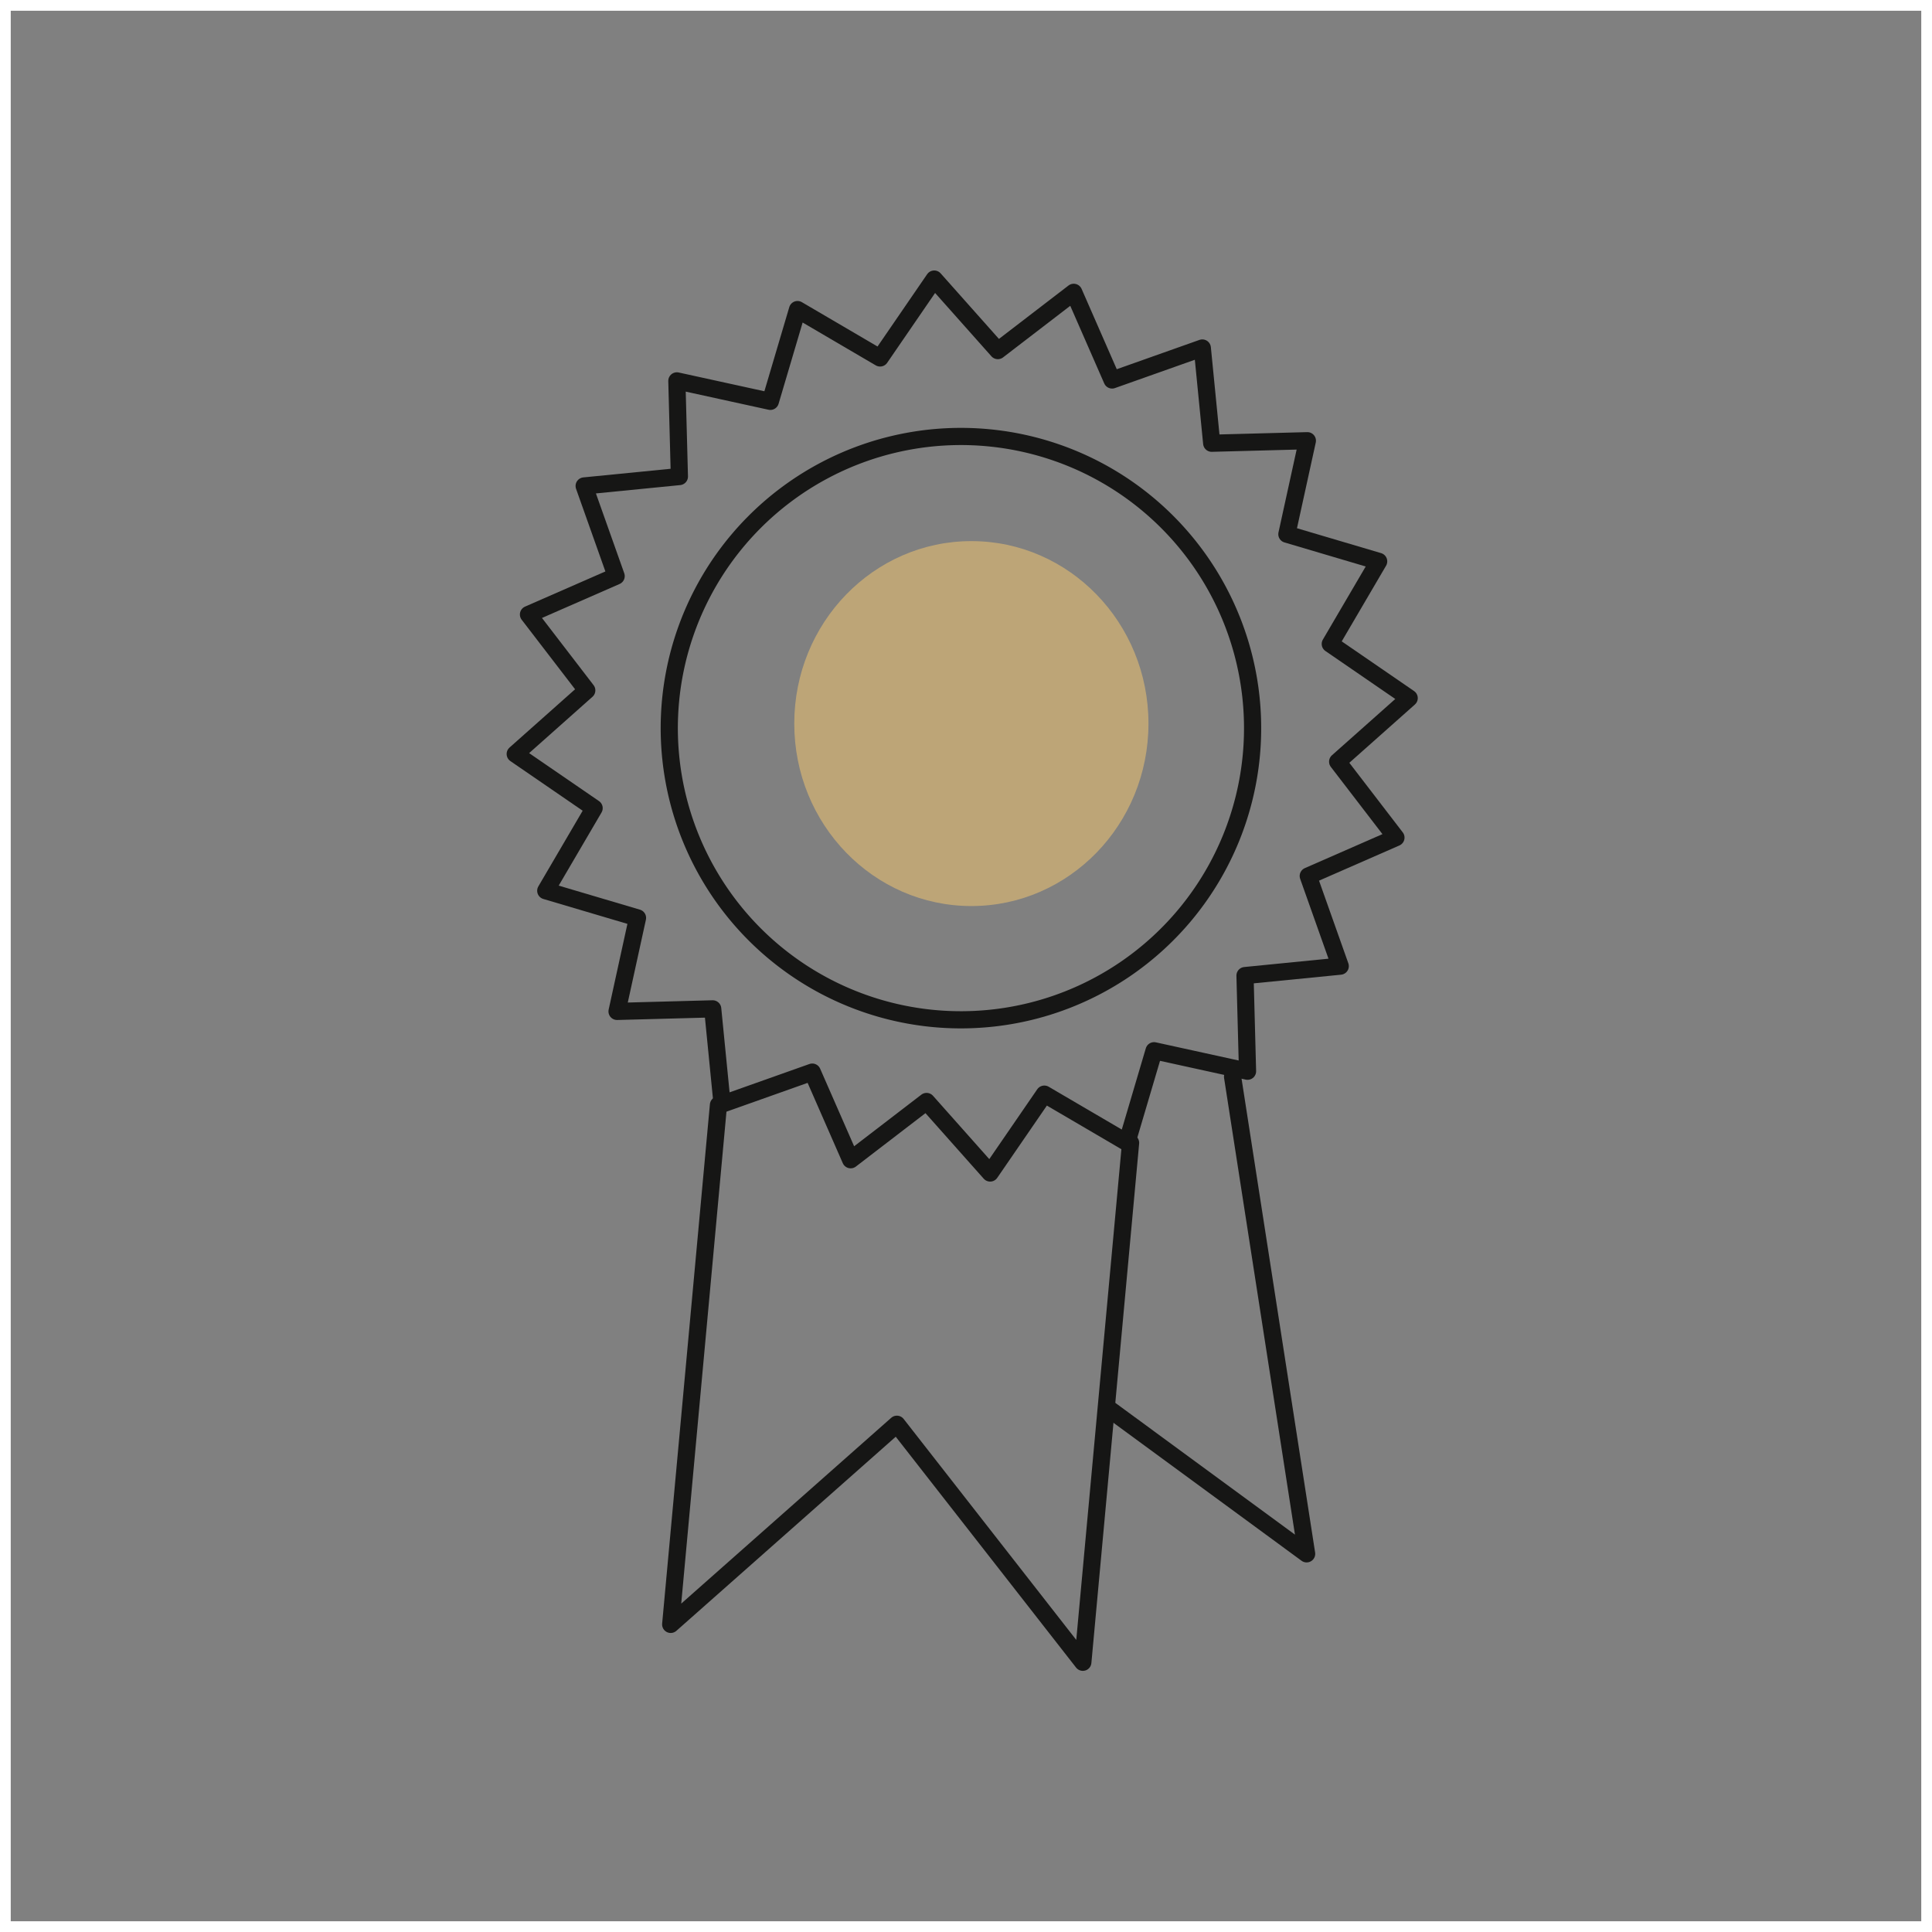 <svg id="qualite" xmlns="http://www.w3.org/2000/svg" width="180" height="180" viewBox="0 0 180 180">
  <rect x="0" y="0" width="180" height="180" fill="#808080" stroke="none"/>
  <g id="Groupe_263" data-name="Groupe 263" transform="translate(-337 -8373.586)">
    <g id="Groupe_169" data-name="Groupe 169" transform="translate(385 8399.586)">
      <path id="Tracé_300" data-name="Tracé 300" d="M281.19,916.114l5.926,6.664,7.071-5.429,3.575,8.167,8.405-2.979.874,8.873,8.914-.236-1.909,8.71,8.551,2.531-4.508,7.692,7.351,5.049-6.664,5.923,5.431,7.073-8.169,3.576,2.979,8.4-8.873.879.236,8.912-8.71-1.91-2.528,8.549-7.694-4.506L286.4,999.4l-5.923-6.664-7.073,5.429L269.828,990l-8.4,2.981-.877-8.875-8.912.239,1.907-8.712-8.549-2.531,4.506-7.694-7.351-5.047,6.666-5.926-5.431-7.071,8.169-3.575-2.981-8.4,8.873-.877-.236-8.912,8.71,1.907,2.531-8.551,7.694,4.508Z" transform="translate(-242.15 -916.114)" fill="none" stroke="#161615" stroke-linecap="round" stroke-linejoin="round" stroke-width="1.6"/>
      <path id="Tracé_301" data-name="Tracé 301" d="M302.278,951.8a27.174,27.174,0,1,1-24.57-29.549A27.173,27.173,0,0,1,302.278,951.8Z" transform="translate(-233.69 -907.472)" fill="none" stroke="#161615" stroke-linecap="round" stroke-linejoin="round" stroke-width="1.6"/>
      <path id="Tracé_302" data-name="Tracé 302" d="M290.948,951.238l-4.45,48.391-17.324-22.176L248.1,996.1l4.45-48.393" transform="translate(-233.613 -870.759)" fill="none" stroke="#161615" stroke-linecap="round" stroke-linejoin="round" stroke-width="1.6"/>
      <path id="Tracé_303" data-name="Tracé 303" d="M264.924,977.679l18.267,13.4-6.9-44.45" transform="translate(-209.455 -872.311)" fill="none" stroke="#161615" stroke-linecap="round" stroke-linejoin="round" stroke-width="1.6"/>
    </g>
    <ellipse id="Ellipse_73" data-name="Ellipse 73" cx="16.5" cy="17" rx="16.5" ry="17" transform="translate(411 8424)" fill="#bda577"/>
  </g>
  <g id="Rectangle_68" data-name="Rectangle 68" fill="none" stroke="#fff" stroke-width="1">
    <rect width="180" height="180" stroke="none"/>
    <rect x="0.5" y="0.5" width="179" height="179" fill="none"/>
  </g>
</svg>
